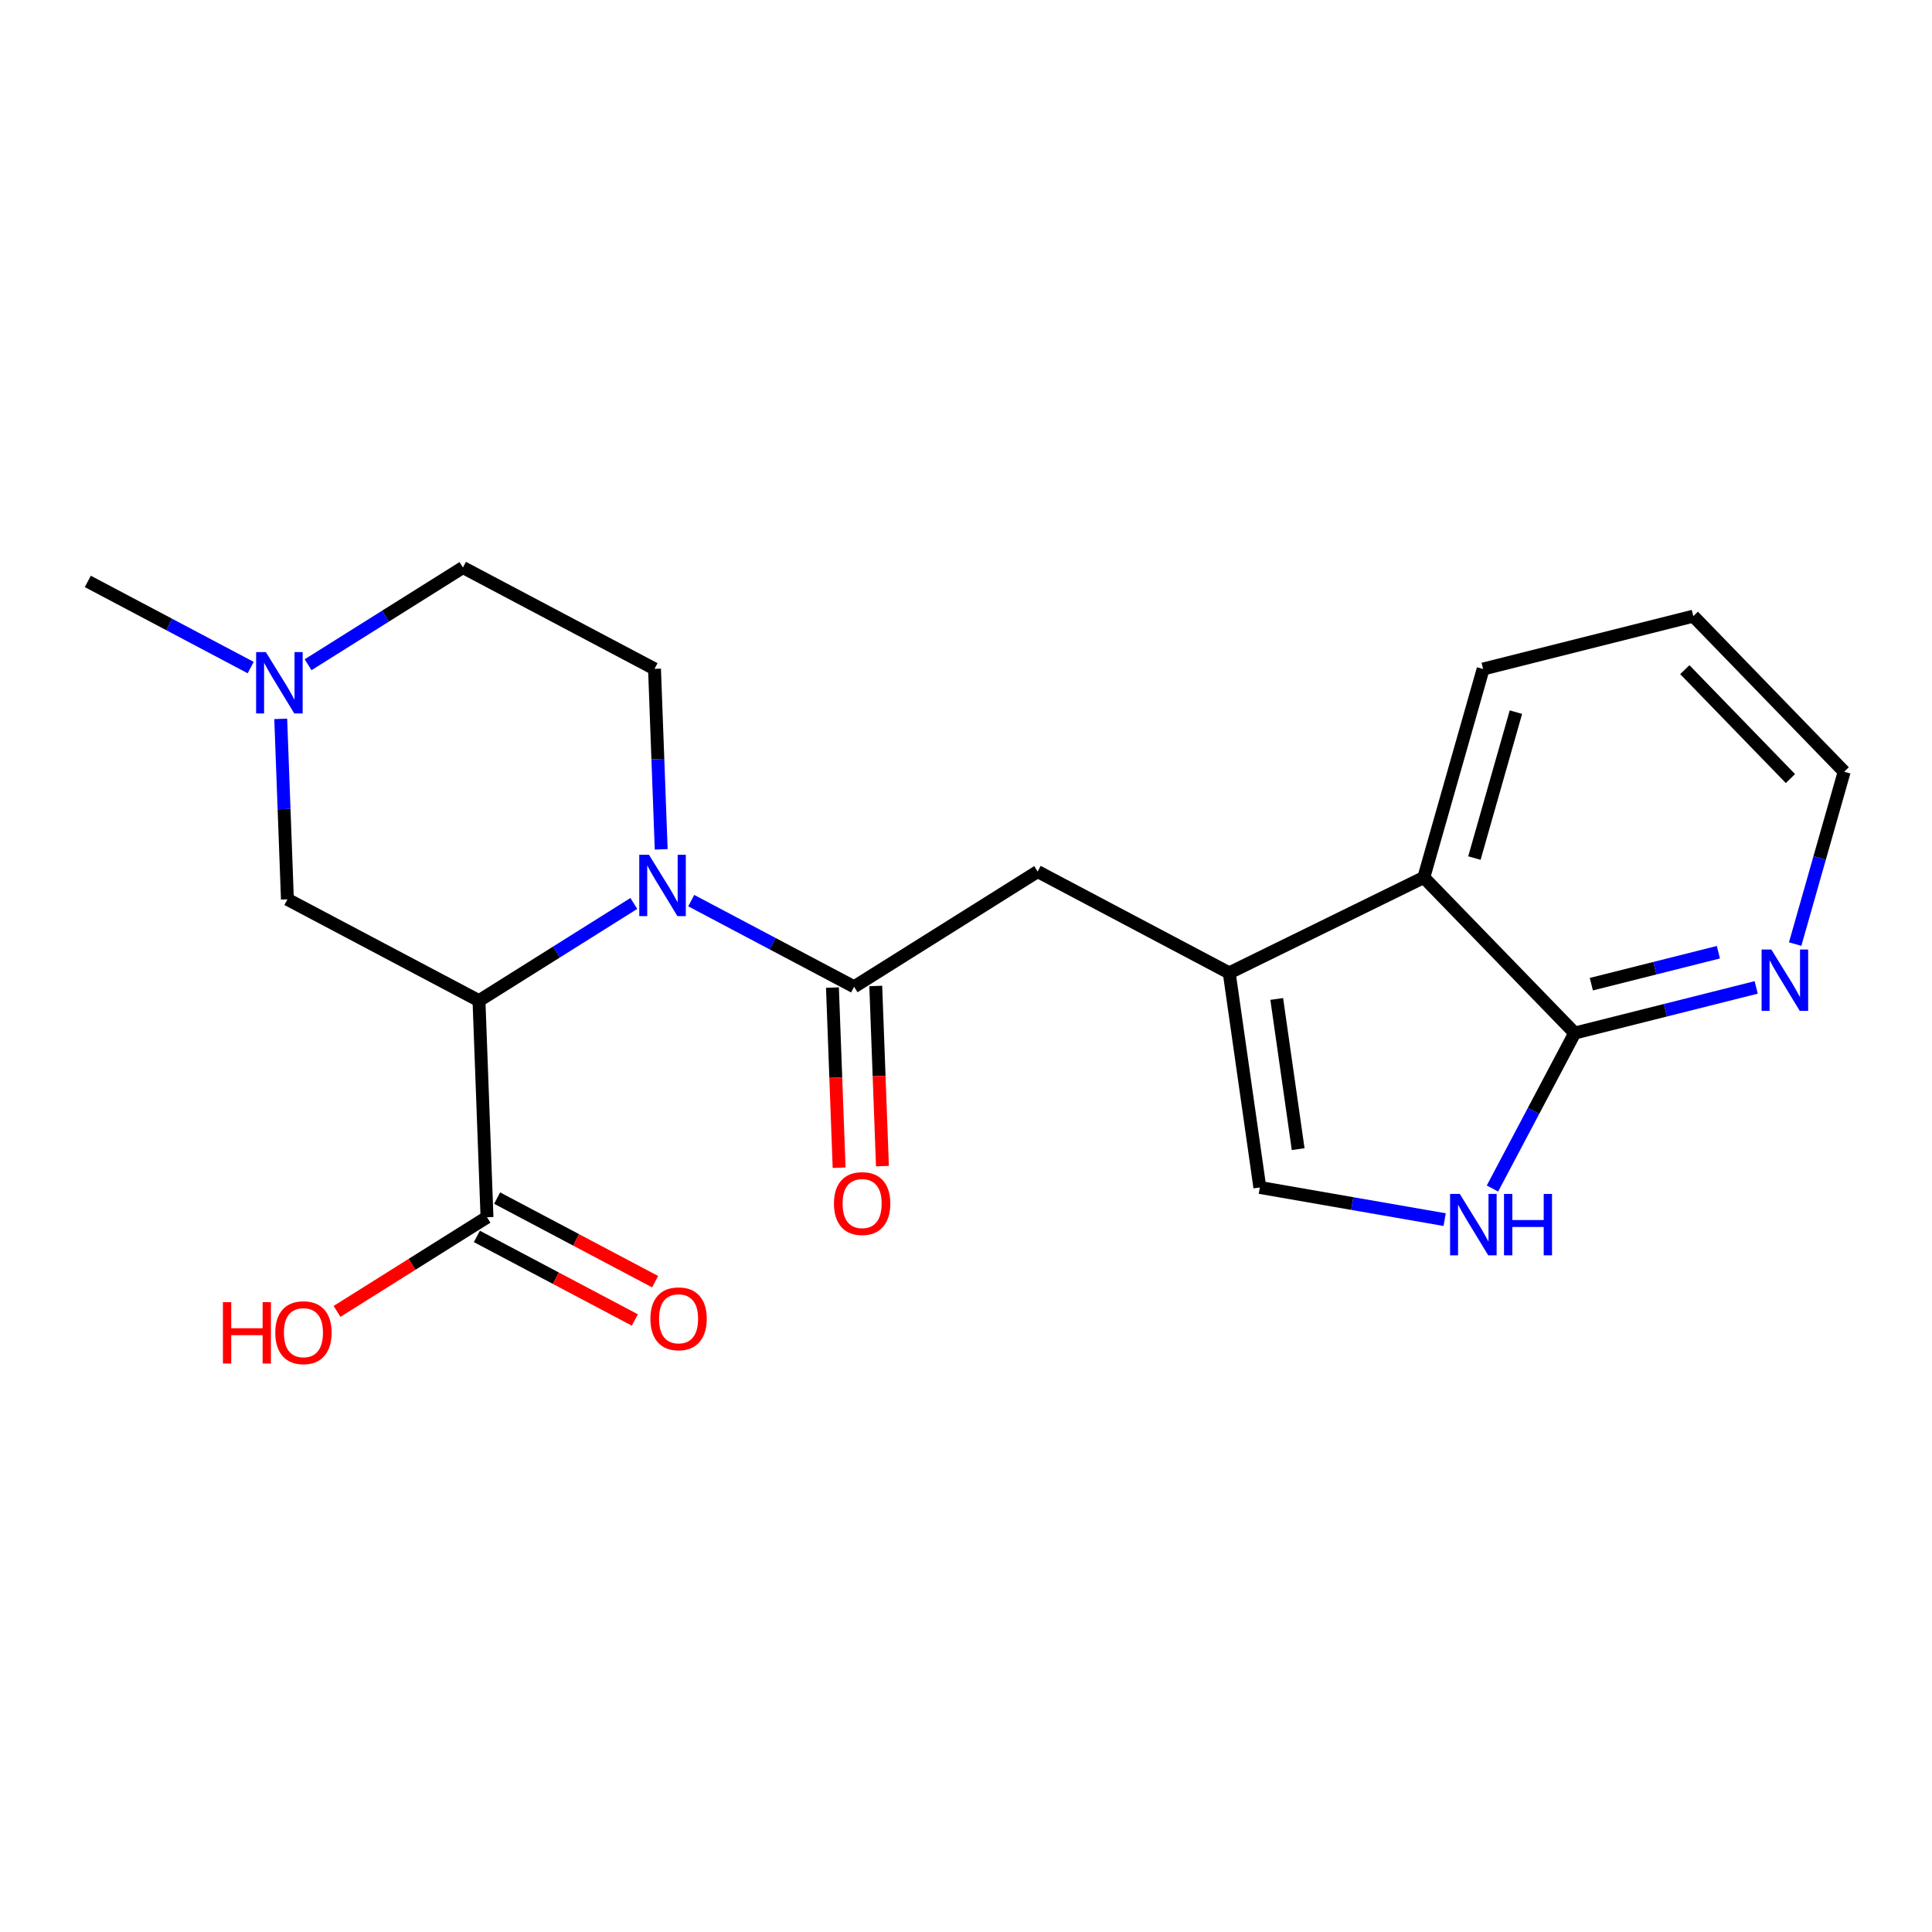 <?xml version='1.0' encoding='iso-8859-1'?>
<svg version='1.1' baseProfile='full'
              xmlns='http://www.w3.org/2000/svg'
                      xmlns:rdkit='http://www.rdkit.org/xml'
                      xmlns:xlink='http://www.w3.org/1999/xlink'
                  xml:space='preserve'
width='300px' height='300px' viewBox='0 0 300 300'>
<!-- END OF HEADER -->
<rect style='opacity:1.0;fill:#FFFFFF;stroke:none' width='300' height='300' x='0' y='0'> </rect>
<rect style='opacity:1.0;fill:#FFFFFF;stroke:none' width='300' height='300' x='0' y='0'> </rect>
<path class='bond-0 atom-0 atom-1' d='M 13.636,90.281 L 26.282,96.971' style='fill:none;fill-rule:evenodd;stroke:#000000;stroke-width:2.0px;stroke-linecap:butt;stroke-linejoin:miter;stroke-opacity:1' />
<path class='bond-0 atom-0 atom-1' d='M 26.282,96.971 L 38.928,103.661' style='fill:none;fill-rule:evenodd;stroke:#0000FF;stroke-width:2.0px;stroke-linecap:butt;stroke-linejoin:miter;stroke-opacity:1' />
<path class='bond-1 atom-1 atom-2' d='M 47.839,103.221 L 59.862,95.672' style='fill:none;fill-rule:evenodd;stroke:#0000FF;stroke-width:2.0px;stroke-linecap:butt;stroke-linejoin:miter;stroke-opacity:1' />
<path class='bond-1 atom-1 atom-2' d='M 59.862,95.672 L 71.886,88.124' style='fill:none;fill-rule:evenodd;stroke:#000000;stroke-width:2.0px;stroke-linecap:butt;stroke-linejoin:miter;stroke-opacity:1' />
<path class='bond-21 atom-21 atom-1' d='M 44.629,139.648 L 44.11,125.636' style='fill:none;fill-rule:evenodd;stroke:#000000;stroke-width:2.0px;stroke-linecap:butt;stroke-linejoin:miter;stroke-opacity:1' />
<path class='bond-21 atom-21 atom-1' d='M 44.11,125.636 L 43.591,111.624' style='fill:none;fill-rule:evenodd;stroke:#0000FF;stroke-width:2.0px;stroke-linecap:butt;stroke-linejoin:miter;stroke-opacity:1' />
<path class='bond-2 atom-2 atom-3' d='M 71.886,88.124 L 101.633,103.861' style='fill:none;fill-rule:evenodd;stroke:#000000;stroke-width:2.0px;stroke-linecap:butt;stroke-linejoin:miter;stroke-opacity:1' />
<path class='bond-3 atom-3 atom-4' d='M 101.633,103.861 L 102.152,117.873' style='fill:none;fill-rule:evenodd;stroke:#000000;stroke-width:2.0px;stroke-linecap:butt;stroke-linejoin:miter;stroke-opacity:1' />
<path class='bond-3 atom-3 atom-4' d='M 102.152,117.873 L 102.671,131.885' style='fill:none;fill-rule:evenodd;stroke:#0000FF;stroke-width:2.0px;stroke-linecap:butt;stroke-linejoin:miter;stroke-opacity:1' />
<path class='bond-4 atom-4 atom-5' d='M 107.334,139.848 L 119.98,146.538' style='fill:none;fill-rule:evenodd;stroke:#0000FF;stroke-width:2.0px;stroke-linecap:butt;stroke-linejoin:miter;stroke-opacity:1' />
<path class='bond-4 atom-4 atom-5' d='M 119.98,146.538 L 132.625,153.228' style='fill:none;fill-rule:evenodd;stroke:#000000;stroke-width:2.0px;stroke-linecap:butt;stroke-linejoin:miter;stroke-opacity:1' />
<path class='bond-16 atom-4 atom-17' d='M 98.422,140.288 L 86.399,147.837' style='fill:none;fill-rule:evenodd;stroke:#0000FF;stroke-width:2.0px;stroke-linecap:butt;stroke-linejoin:miter;stroke-opacity:1' />
<path class='bond-16 atom-4 atom-17' d='M 86.399,147.837 L 74.376,155.385' style='fill:none;fill-rule:evenodd;stroke:#000000;stroke-width:2.0px;stroke-linecap:butt;stroke-linejoin:miter;stroke-opacity:1' />
<path class='bond-5 atom-5 atom-6' d='M 129.262,153.352 L 129.78,167.337' style='fill:none;fill-rule:evenodd;stroke:#000000;stroke-width:2.0px;stroke-linecap:butt;stroke-linejoin:miter;stroke-opacity:1' />
<path class='bond-5 atom-5 atom-6' d='M 129.78,167.337 L 130.298,181.322' style='fill:none;fill-rule:evenodd;stroke:#FF0000;stroke-width:2.0px;stroke-linecap:butt;stroke-linejoin:miter;stroke-opacity:1' />
<path class='bond-5 atom-5 atom-6' d='M 135.988,153.103 L 136.506,167.088' style='fill:none;fill-rule:evenodd;stroke:#000000;stroke-width:2.0px;stroke-linecap:butt;stroke-linejoin:miter;stroke-opacity:1' />
<path class='bond-5 atom-5 atom-6' d='M 136.506,167.088 L 137.024,181.073' style='fill:none;fill-rule:evenodd;stroke:#FF0000;stroke-width:2.0px;stroke-linecap:butt;stroke-linejoin:miter;stroke-opacity:1' />
<path class='bond-6 atom-5 atom-7' d='M 132.625,153.228 L 161.127,135.334' style='fill:none;fill-rule:evenodd;stroke:#000000;stroke-width:2.0px;stroke-linecap:butt;stroke-linejoin:miter;stroke-opacity:1' />
<path class='bond-7 atom-7 atom-8' d='M 161.127,135.334 L 190.875,151.071' style='fill:none;fill-rule:evenodd;stroke:#000000;stroke-width:2.0px;stroke-linecap:butt;stroke-linejoin:miter;stroke-opacity:1' />
<path class='bond-8 atom-8 atom-9' d='M 190.875,151.071 L 195.628,184.387' style='fill:none;fill-rule:evenodd;stroke:#000000;stroke-width:2.0px;stroke-linecap:butt;stroke-linejoin:miter;stroke-opacity:1' />
<path class='bond-8 atom-8 atom-9' d='M 198.251,155.117 L 201.579,178.439' style='fill:none;fill-rule:evenodd;stroke:#000000;stroke-width:2.0px;stroke-linecap:butt;stroke-linejoin:miter;stroke-opacity:1' />
<path class='bond-22 atom-16 atom-8' d='M 221.091,136.255 L 190.875,151.071' style='fill:none;fill-rule:evenodd;stroke:#000000;stroke-width:2.0px;stroke-linecap:butt;stroke-linejoin:miter;stroke-opacity:1' />
<path class='bond-9 atom-9 atom-10' d='M 195.628,184.387 L 209.978,186.886' style='fill:none;fill-rule:evenodd;stroke:#000000;stroke-width:2.0px;stroke-linecap:butt;stroke-linejoin:miter;stroke-opacity:1' />
<path class='bond-9 atom-9 atom-10' d='M 209.978,186.886 L 224.327,189.385' style='fill:none;fill-rule:evenodd;stroke:#0000FF;stroke-width:2.0px;stroke-linecap:butt;stroke-linejoin:miter;stroke-opacity:1' />
<path class='bond-10 atom-10 atom-11' d='M 231.749,184.554 L 238.134,172.484' style='fill:none;fill-rule:evenodd;stroke:#0000FF;stroke-width:2.0px;stroke-linecap:butt;stroke-linejoin:miter;stroke-opacity:1' />
<path class='bond-10 atom-10 atom-11' d='M 238.134,172.484 L 244.519,160.413' style='fill:none;fill-rule:evenodd;stroke:#000000;stroke-width:2.0px;stroke-linecap:butt;stroke-linejoin:miter;stroke-opacity:1' />
<path class='bond-11 atom-11 atom-12' d='M 244.519,160.413 L 258.61,156.869' style='fill:none;fill-rule:evenodd;stroke:#000000;stroke-width:2.0px;stroke-linecap:butt;stroke-linejoin:miter;stroke-opacity:1' />
<path class='bond-11 atom-11 atom-12' d='M 258.61,156.869 L 272.7,153.324' style='fill:none;fill-rule:evenodd;stroke:#0000FF;stroke-width:2.0px;stroke-linecap:butt;stroke-linejoin:miter;stroke-opacity:1' />
<path class='bond-11 atom-11 atom-12' d='M 247.104,152.823 L 256.968,150.341' style='fill:none;fill-rule:evenodd;stroke:#000000;stroke-width:2.0px;stroke-linecap:butt;stroke-linejoin:miter;stroke-opacity:1' />
<path class='bond-11 atom-11 atom-12' d='M 256.968,150.341 L 266.831,147.86' style='fill:none;fill-rule:evenodd;stroke:#0000FF;stroke-width:2.0px;stroke-linecap:butt;stroke-linejoin:miter;stroke-opacity:1' />
<path class='bond-23 atom-16 atom-11' d='M 221.091,136.255 L 244.519,160.413' style='fill:none;fill-rule:evenodd;stroke:#000000;stroke-width:2.0px;stroke-linecap:butt;stroke-linejoin:miter;stroke-opacity:1' />
<path class='bond-12 atom-12 atom-13' d='M 278.751,146.597 L 282.557,133.215' style='fill:none;fill-rule:evenodd;stroke:#0000FF;stroke-width:2.0px;stroke-linecap:butt;stroke-linejoin:miter;stroke-opacity:1' />
<path class='bond-12 atom-12 atom-13' d='M 282.557,133.215 L 286.364,119.834' style='fill:none;fill-rule:evenodd;stroke:#000000;stroke-width:2.0px;stroke-linecap:butt;stroke-linejoin:miter;stroke-opacity:1' />
<path class='bond-13 atom-13 atom-14' d='M 286.364,119.834 L 262.935,95.675' style='fill:none;fill-rule:evenodd;stroke:#000000;stroke-width:2.0px;stroke-linecap:butt;stroke-linejoin:miter;stroke-opacity:1' />
<path class='bond-13 atom-13 atom-14' d='M 278.018,120.896 L 261.618,103.985' style='fill:none;fill-rule:evenodd;stroke:#000000;stroke-width:2.0px;stroke-linecap:butt;stroke-linejoin:miter;stroke-opacity:1' />
<path class='bond-14 atom-14 atom-15' d='M 262.935,95.675 L 230.299,103.886' style='fill:none;fill-rule:evenodd;stroke:#000000;stroke-width:2.0px;stroke-linecap:butt;stroke-linejoin:miter;stroke-opacity:1' />
<path class='bond-15 atom-15 atom-16' d='M 230.299,103.886 L 221.091,136.255' style='fill:none;fill-rule:evenodd;stroke:#000000;stroke-width:2.0px;stroke-linecap:butt;stroke-linejoin:miter;stroke-opacity:1' />
<path class='bond-15 atom-15 atom-16' d='M 235.391,110.582 L 228.946,133.241' style='fill:none;fill-rule:evenodd;stroke:#000000;stroke-width:2.0px;stroke-linecap:butt;stroke-linejoin:miter;stroke-opacity:1' />
<path class='bond-17 atom-17 atom-18' d='M 74.376,155.385 L 75.621,189.015' style='fill:none;fill-rule:evenodd;stroke:#000000;stroke-width:2.0px;stroke-linecap:butt;stroke-linejoin:miter;stroke-opacity:1' />
<path class='bond-20 atom-17 atom-21' d='M 74.376,155.385 L 44.629,139.648' style='fill:none;fill-rule:evenodd;stroke:#000000;stroke-width:2.0px;stroke-linecap:butt;stroke-linejoin:miter;stroke-opacity:1' />
<path class='bond-18 atom-18 atom-19' d='M 74.048,191.99 L 86.313,198.478' style='fill:none;fill-rule:evenodd;stroke:#000000;stroke-width:2.0px;stroke-linecap:butt;stroke-linejoin:miter;stroke-opacity:1' />
<path class='bond-18 atom-18 atom-19' d='M 86.313,198.478 L 98.579,204.967' style='fill:none;fill-rule:evenodd;stroke:#FF0000;stroke-width:2.0px;stroke-linecap:butt;stroke-linejoin:miter;stroke-opacity:1' />
<path class='bond-18 atom-18 atom-19' d='M 77.195,186.04 L 89.461,192.529' style='fill:none;fill-rule:evenodd;stroke:#000000;stroke-width:2.0px;stroke-linecap:butt;stroke-linejoin:miter;stroke-opacity:1' />
<path class='bond-18 atom-18 atom-19' d='M 89.461,192.529 L 101.726,199.017' style='fill:none;fill-rule:evenodd;stroke:#FF0000;stroke-width:2.0px;stroke-linecap:butt;stroke-linejoin:miter;stroke-opacity:1' />
<path class='bond-19 atom-18 atom-20' d='M 75.621,189.015 L 63.979,196.324' style='fill:none;fill-rule:evenodd;stroke:#000000;stroke-width:2.0px;stroke-linecap:butt;stroke-linejoin:miter;stroke-opacity:1' />
<path class='bond-19 atom-18 atom-20' d='M 63.979,196.324 L 52.336,203.634' style='fill:none;fill-rule:evenodd;stroke:#FF0000;stroke-width:2.0px;stroke-linecap:butt;stroke-linejoin:miter;stroke-opacity:1' />
<path  class='atom-1' d='M 41.277 101.253
L 44.4 106.301
Q 44.71 106.799, 45.208 107.701
Q 45.706 108.602, 45.733 108.656
L 45.733 101.253
L 46.998 101.253
L 46.998 110.783
L 45.692 110.783
L 42.34 105.264
Q 41.95 104.618, 41.533 103.878
Q 41.129 103.137, 41.008 102.908
L 41.008 110.783
L 39.769 110.783
L 39.769 101.253
L 41.277 101.253
' fill='#0000FF'/>
<path  class='atom-4' d='M 100.771 132.726
L 103.894 137.774
Q 104.204 138.272, 104.702 139.174
Q 105.2 140.076, 105.227 140.13
L 105.227 132.726
L 106.493 132.726
L 106.493 142.256
L 105.187 142.256
L 101.835 136.737
Q 101.445 136.091, 101.027 135.351
Q 100.623 134.61, 100.502 134.382
L 100.502 142.256
L 99.264 142.256
L 99.264 132.726
L 100.771 132.726
' fill='#0000FF'/>
<path  class='atom-6' d='M 129.496 186.885
Q 129.496 184.596, 130.627 183.318
Q 131.757 182.039, 133.871 182.039
Q 135.984 182.039, 137.115 183.318
Q 138.246 184.596, 138.246 186.885
Q 138.246 189.2, 137.101 190.519
Q 135.957 191.825, 133.871 191.825
Q 131.771 191.825, 130.627 190.519
Q 129.496 189.214, 129.496 186.885
M 133.871 190.748
Q 135.325 190.748, 136.105 189.779
Q 136.9 188.796, 136.9 186.885
Q 136.9 185.014, 136.105 184.072
Q 135.325 183.116, 133.871 183.116
Q 132.417 183.116, 131.623 184.058
Q 130.842 185, 130.842 186.885
Q 130.842 188.81, 131.623 189.779
Q 132.417 190.748, 133.871 190.748
' fill='#FF0000'/>
<path  class='atom-10' d='M 226.676 185.395
L 229.799 190.443
Q 230.109 190.941, 230.607 191.843
Q 231.105 192.745, 231.132 192.799
L 231.132 185.395
L 232.397 185.395
L 232.397 194.926
L 231.091 194.926
L 227.739 189.407
Q 227.349 188.761, 226.932 188.02
Q 226.528 187.28, 226.407 187.051
L 226.407 194.926
L 225.168 194.926
L 225.168 185.395
L 226.676 185.395
' fill='#0000FF'/>
<path  class='atom-10' d='M 233.541 185.395
L 234.834 185.395
L 234.834 189.447
L 239.706 189.447
L 239.706 185.395
L 240.999 185.395
L 240.999 194.926
L 239.706 194.926
L 239.706 190.524
L 234.834 190.524
L 234.834 194.926
L 233.541 194.926
L 233.541 185.395
' fill='#0000FF'/>
<path  class='atom-12' d='M 275.049 147.438
L 278.172 152.486
Q 278.482 152.984, 278.98 153.886
Q 279.478 154.788, 279.505 154.842
L 279.505 147.438
L 280.77 147.438
L 280.77 156.969
L 279.464 156.969
L 276.112 151.449
Q 275.722 150.803, 275.305 150.063
Q 274.901 149.323, 274.78 149.094
L 274.78 156.969
L 273.541 156.969
L 273.541 147.438
L 275.049 147.438
' fill='#0000FF'/>
<path  class='atom-19' d='M 100.994 204.778
Q 100.994 202.49, 102.125 201.211
Q 103.255 199.932, 105.369 199.932
Q 107.482 199.932, 108.613 201.211
Q 109.744 202.49, 109.744 204.778
Q 109.744 207.094, 108.599 208.413
Q 107.455 209.719, 105.369 209.719
Q 103.269 209.719, 102.125 208.413
Q 100.994 207.107, 100.994 204.778
M 105.369 208.642
Q 106.823 208.642, 107.603 207.673
Q 108.398 206.69, 108.398 204.778
Q 108.398 202.907, 107.603 201.965
Q 106.823 201.009, 105.369 201.009
Q 103.915 201.009, 103.121 201.952
Q 102.34 202.894, 102.34 204.778
Q 102.34 206.703, 103.121 207.673
Q 103.915 208.642, 105.369 208.642
' fill='#FF0000'/>
<path  class='atom-20' d='M 34.614 202.197
L 35.906 202.197
L 35.906 206.249
L 40.779 206.249
L 40.779 202.197
L 42.072 202.197
L 42.072 211.728
L 40.779 211.728
L 40.779 207.326
L 35.906 207.326
L 35.906 211.728
L 34.614 211.728
L 34.614 202.197
' fill='#FF0000'/>
<path  class='atom-20' d='M 42.745 206.935
Q 42.745 204.647, 43.875 203.368
Q 45.006 202.089, 47.12 202.089
Q 49.233 202.089, 50.364 203.368
Q 51.495 204.647, 51.495 206.935
Q 51.495 209.251, 50.35 210.57
Q 49.206 211.876, 47.12 211.876
Q 45.02 211.876, 43.875 210.57
Q 42.745 209.264, 42.745 206.935
M 47.12 210.799
Q 48.573 210.799, 49.354 209.83
Q 50.148 208.847, 50.148 206.935
Q 50.148 205.064, 49.354 204.122
Q 48.573 203.166, 47.12 203.166
Q 45.666 203.166, 44.871 204.109
Q 44.091 205.051, 44.091 206.935
Q 44.091 208.86, 44.871 209.83
Q 45.666 210.799, 47.12 210.799
' fill='#FF0000'/>
</svg>

